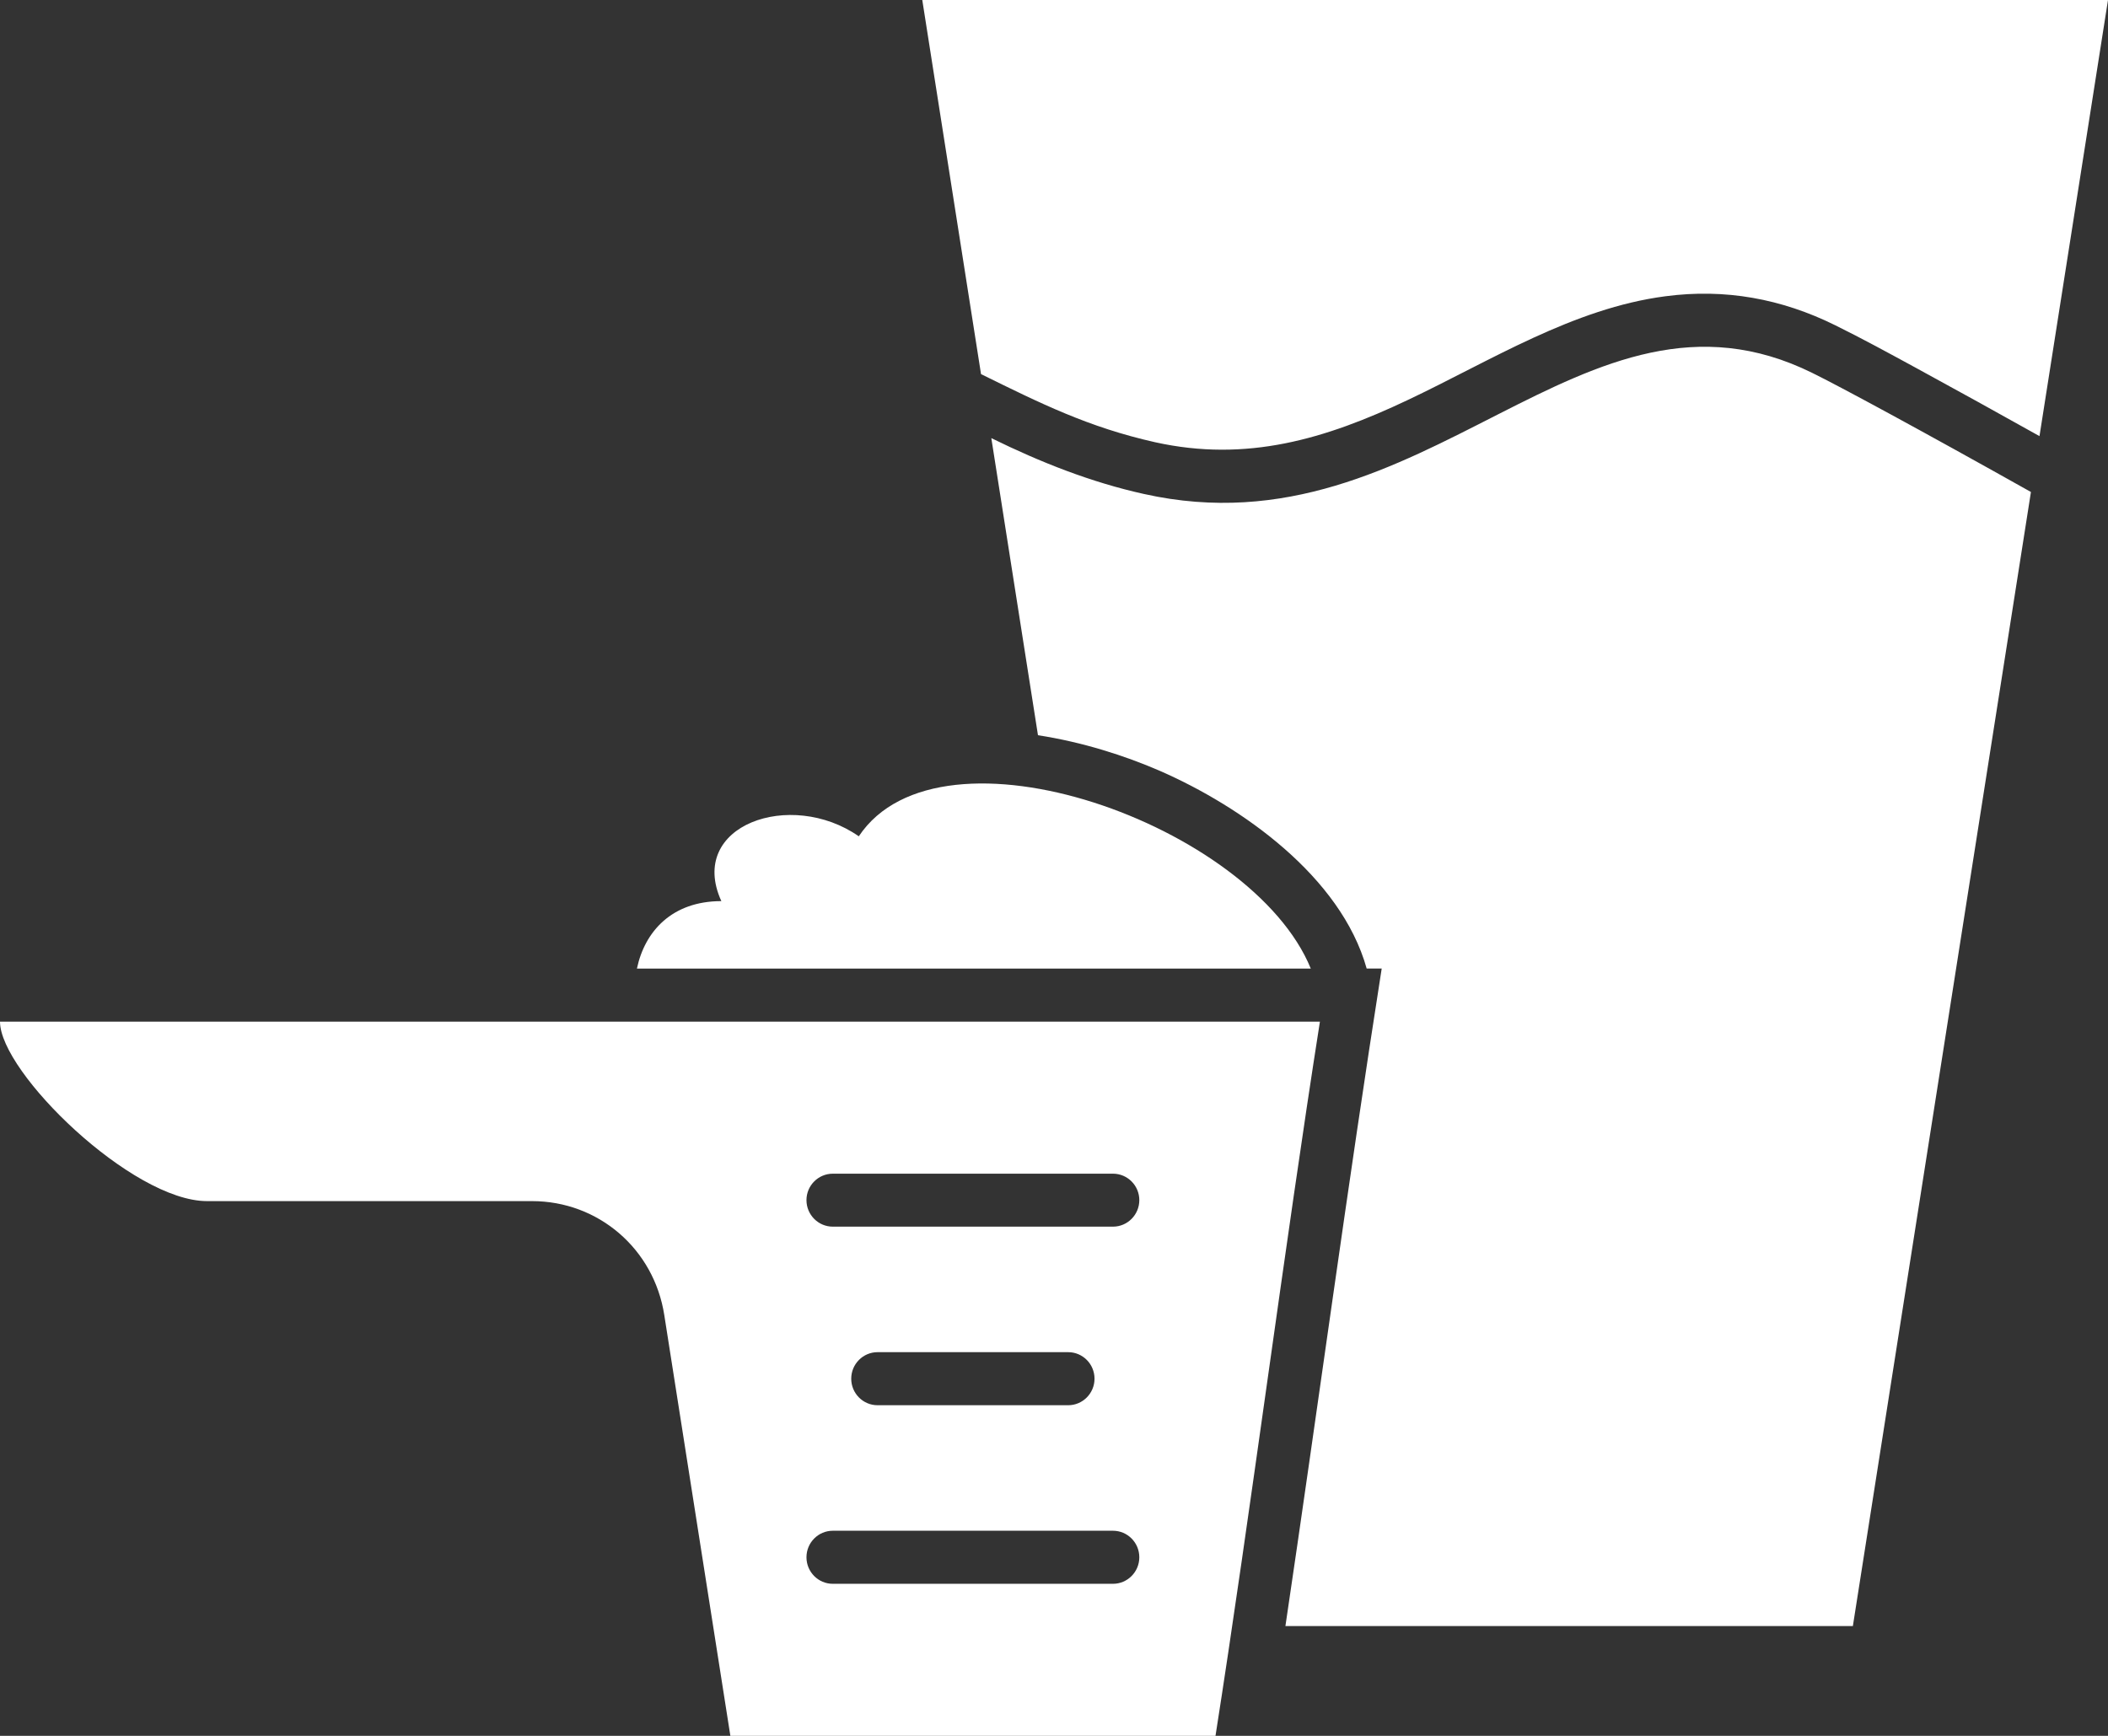 <?xml version="1.0" encoding="UTF-8"?> <svg xmlns="http://www.w3.org/2000/svg" fill="none" height="56" viewBox="0 0 68 56" width="68"><rect x="0" y="0" width="68" height="56" fill="#333333" stroke="none"/><path clip-rule="evenodd" d="m65.79 14.069 2.21-14.069h-38.249l1.895 12.069c1.912.942 3.467 1.716 5.613 2.197 2.957.656 5.493-.1 8.156-1.363 2.674-1.266 5.33-2.957 8.312-3.346 1.923-.253 3.74.078 5.478.938.868.428 1.728.899 2.575 1.359 1.342.731 2.677 1.47 4.009 2.215zm-26.584 41.931h-15.646l-2.132-13.577c-.333-2.133-2.125-3.674-4.267-3.674h-10.482c-2.419 0-6.679-4.156-6.679-5.79h42.578c-1.126 7.156-2.245 15.879-3.368 23.038zm-3.304-6.617c.471 0 .85.385.85.856 0 .474-.383.856-.85.856h-9.037c-.471 0-.85-.385-.85-.856 0-.474.382-.856.85-.856zm0-11.519c.471 0 .85.385.85.853 0 .474-.383.856-.85.856h-9.037c-.471 0-.85-.385-.85-.856s.382-.853.85-.853zm-1.445 5.758c.471 0 .85.385.85.856 0 .474-.383.856-.85.856h-6.148c-.471 0-.85-.385-.85-.856 0-.474.382-.856.85-.856zm-13.911-12.375c.252-1.199 1.13-2.176 2.723-2.176-1.115-2.451 2.238-3.624 4.434-2.091 2.645-3.97 12.692-.364 14.58 4.267zm16.354-15.311c-1.696-.375-3.332-1.02-4.922-1.802l1.505 9.585c1.42.218 2.798.656 3.931 1.149 2.628 1.149 5.84 3.403 6.672 6.378h.485c-1.105 7.028-2.054 14.123-3.106 21.212h18.305l5.744-36.586c-3.566-2.001-6.169-3.407-7.047-3.838-7.433-3.678-12.437 5.939-21.566 3.902z" fill="#fff" fill-rule="evenodd"></path></svg> 